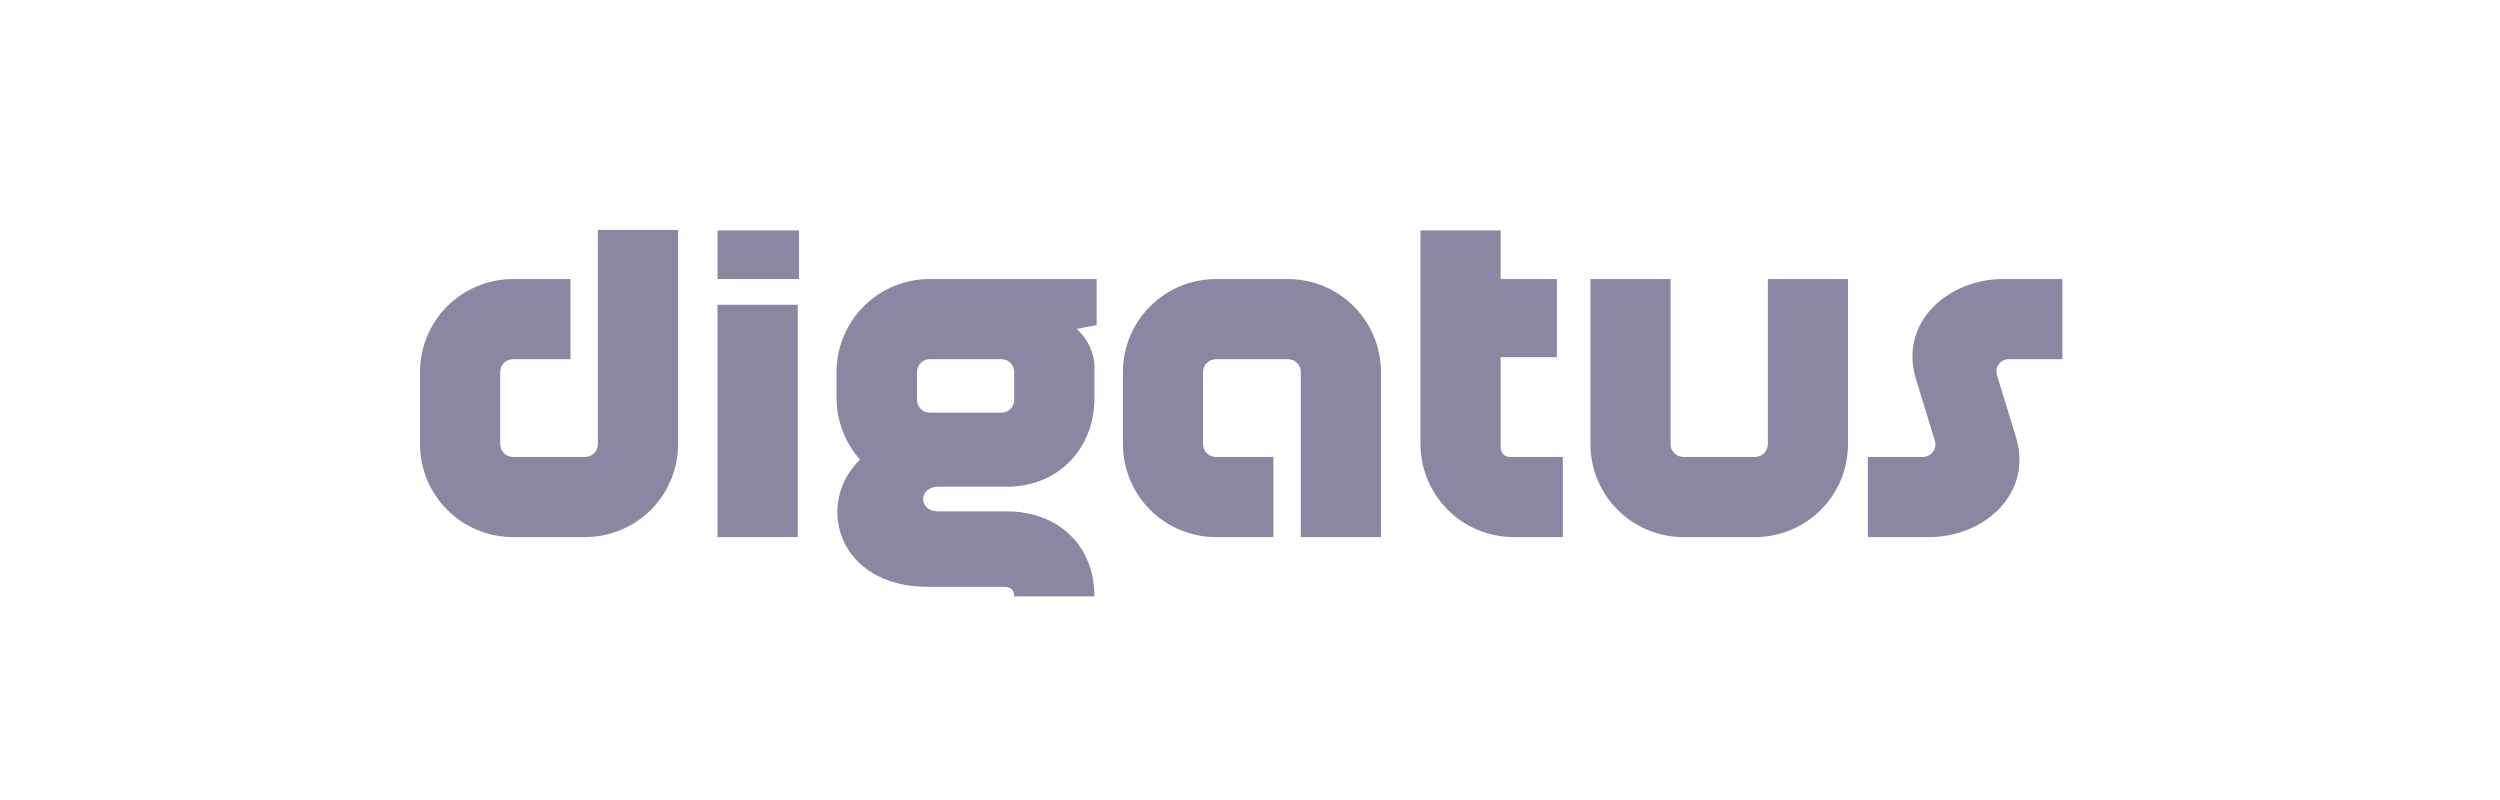 <svg width="250" height="80" viewBox="0 0 250 80" fill="none" xmlns="http://www.w3.org/2000/svg">
<g clip-path="url(#clip0_1304_928)">
<path d="M57.046 27.906V35.921H51.288C50.952 35.923 50.63 36.058 50.393 36.297C50.156 36.535 50.023 36.858 50.023 37.194V44.42C50.023 44.757 50.156 45.079 50.393 45.318C50.63 45.556 50.952 45.692 51.288 45.694H58.522C58.859 45.692 59.18 45.556 59.418 45.318C59.655 45.079 59.788 44.757 59.788 44.42V23H67.811V44.42C67.808 46.883 66.829 49.244 65.088 50.986C63.346 52.727 60.985 53.707 58.522 53.709H51.288C48.826 53.707 46.464 52.727 44.723 50.986C42.981 49.244 42.002 46.883 42 44.42V37.194C42.002 34.731 42.981 32.37 44.723 30.629C46.464 28.887 48.826 27.908 51.288 27.906H57.046Z" fill="#8987A1"/>
<path d="M71.754 23.039H79.902V27.906H71.754V23.039ZM71.754 53.709V30.476H79.777V53.709H71.754Z" fill="#8987A1"/>
<path d="M109.666 27.906V32.507L107.651 32.898C108.262 33.426 108.742 34.089 109.054 34.835C109.366 35.58 109.5 36.388 109.447 37.194V39.78C109.447 44.904 105.807 48.67 100.682 48.67H93.839C91.816 48.67 91.792 51.146 93.839 51.138H100.675C105.799 51.138 109.439 54.513 109.439 59.638H101.417C101.417 58.943 101.026 58.677 100.37 58.677H92.745C83.887 58.7 81.395 50.467 85.996 45.959C84.49 44.252 83.657 42.056 83.652 39.78V37.194C83.653 35.973 83.895 34.763 84.364 33.635C84.832 32.508 85.519 31.483 86.383 30.62C87.248 29.758 88.275 29.074 89.404 28.608C90.533 28.142 91.743 27.904 92.964 27.906H109.666ZM92.964 35.921C92.628 35.923 92.306 36.058 92.069 36.297C91.832 36.535 91.699 36.858 91.699 37.194V39.999C91.699 40.166 91.732 40.331 91.796 40.485C91.86 40.639 91.954 40.779 92.072 40.896C92.19 41.014 92.331 41.107 92.485 41.17C92.64 41.233 92.805 41.265 92.972 41.264H100.159C100.325 41.264 100.49 41.231 100.643 41.168C100.797 41.104 100.936 41.011 101.054 40.894C101.171 40.776 101.265 40.636 101.328 40.483C101.392 40.329 101.424 40.165 101.424 39.999V37.194C101.424 36.858 101.291 36.535 101.054 36.297C100.817 36.058 100.495 35.923 100.159 35.921H92.964Z" fill="#8987A1"/>
<path d="M121.581 53.709C119.119 53.706 116.757 52.727 115.016 50.986C113.274 49.244 112.295 46.883 112.293 44.42V37.194C112.295 34.731 113.274 32.37 115.016 30.628C116.757 28.887 119.119 27.908 121.581 27.906H128.807C131.27 27.908 133.631 28.887 135.373 30.628C137.114 32.37 138.094 34.731 138.096 37.194V53.709H130.081V37.194C130.081 36.856 129.947 36.532 129.708 36.294C129.469 36.055 129.145 35.921 128.807 35.921H121.581C121.244 35.921 120.92 36.055 120.681 36.294C120.442 36.532 120.308 36.856 120.308 37.194V44.42C120.308 44.758 120.442 45.082 120.681 45.321C120.92 45.559 121.244 45.694 121.581 45.694H127.339V53.709H121.581Z" fill="#8987A1"/>
<path d="M151.327 53.709C148.867 53.7 146.51 52.719 144.771 50.979C143.033 49.238 142.053 46.88 142.047 44.42V23.039H150.062V27.906H155.686V35.718H150.062V44.467C150.062 45.209 150.281 45.694 151.07 45.694H156.28V53.709H151.327Z" fill="#8987A1"/>
<path d="M175.51 45.694C175.848 45.694 176.172 45.559 176.411 45.321C176.65 45.082 176.784 44.758 176.784 44.42V27.906H184.799V44.42C184.799 45.64 184.559 46.848 184.092 47.975C183.625 49.102 182.941 50.126 182.078 50.988C181.216 51.85 180.192 52.535 179.065 53.002C177.938 53.468 176.73 53.709 175.51 53.709H168.331C165.869 53.706 163.507 52.727 161.766 50.986C160.024 49.244 159.045 46.883 159.043 44.42V27.906H167.058V44.42C167.058 44.758 167.192 45.082 167.431 45.321C167.67 45.559 167.994 45.694 168.331 45.694H175.51Z" fill="#8987A1"/>
<path d="M206.237 27.906V35.921H200.933C200.732 35.91 200.531 35.948 200.349 36.033C200.166 36.118 200.008 36.246 199.886 36.407C199.765 36.567 199.685 36.755 199.654 36.954C199.623 37.152 199.64 37.356 199.706 37.546L201.589 43.678C203.339 49.373 198.394 53.709 192.918 53.709H186.785V45.694H192.3C192.495 45.691 192.686 45.643 192.859 45.554C193.031 45.465 193.181 45.337 193.296 45.18C193.411 45.024 193.489 44.842 193.522 44.651C193.555 44.459 193.543 44.263 193.488 44.076L191.605 37.936C189.847 32.241 194.816 27.906 200.284 27.906H206.237Z" fill="#8987A1"/>
</g>
<defs>
<clipPath id="clip0_1304_928">
<rect width="164.23" height="36.638" fill="white" transform="translate(42 23)"/>
</clipPath>
</defs>
</svg>
